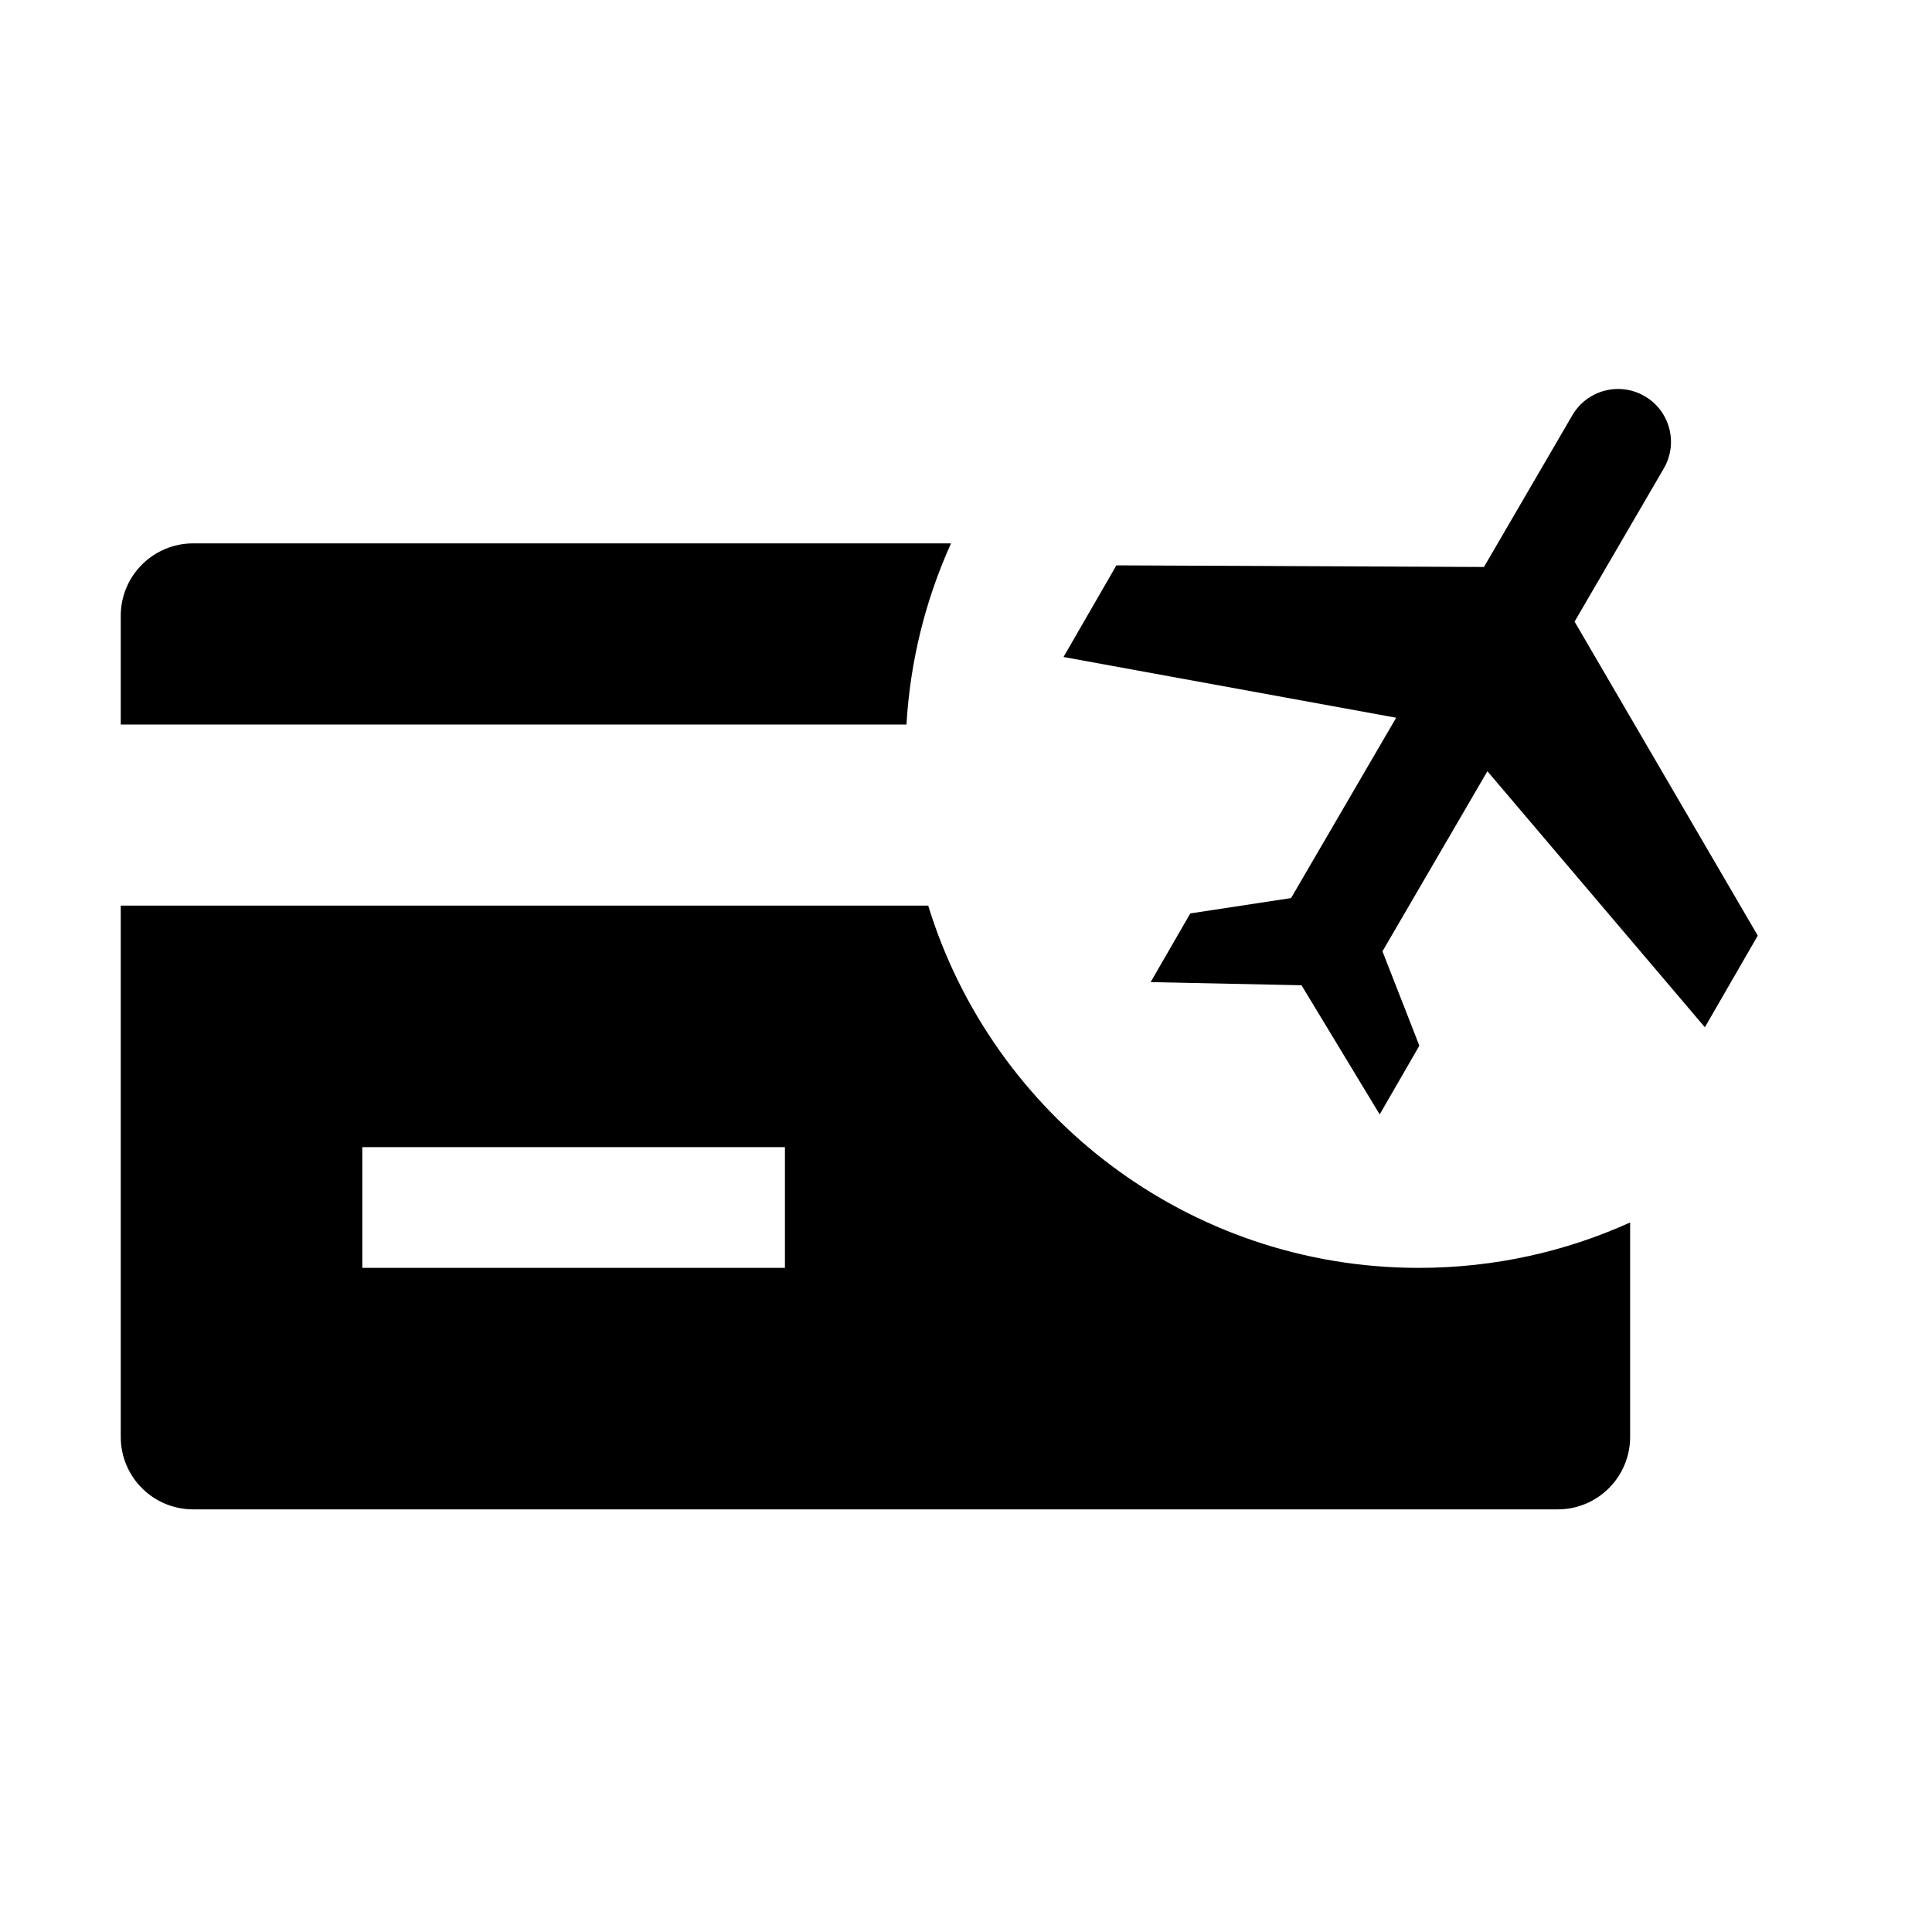 <svg width="32" height="32" viewBox="0 0 32 32" fill="none" xmlns="http://www.w3.org/2000/svg">
<path d="M15.752 9H3.2C2.537 9 2 9.537 2 10.2V12H15.014C15.076 10.936 15.334 9.924 15.752 9Z" fill="black"/>
<path fill-rule="evenodd" clip-rule="evenodd" d="M15.374 15H2V23.8C2 24.463 2.537 25 3.2 25H25.8C26.463 25 27 24.463 27 23.8V20.248C25.933 20.731 24.748 21 23.5 21C19.676 21 16.441 18.474 15.374 15ZM6.001 21H13.001V19H6.001V21Z" fill="black"/>
<path fill-rule="evenodd" clip-rule="evenodd" d="M26.043 6.878C26.286 6.461 26.82 6.319 27.238 6.56C27.659 6.803 27.802 7.341 27.557 7.76L26.08 10.296L29.114 15.497L28.238 17.015L24.636 12.774L22.898 15.757L23.509 17.32L22.852 18.458L21.557 16.319L19.058 16.267L19.715 15.129L21.384 14.875L23.125 11.888L17.615 10.882L18.491 9.364L24.579 9.391L26.043 6.878Z" fill="black"/>
</svg>
